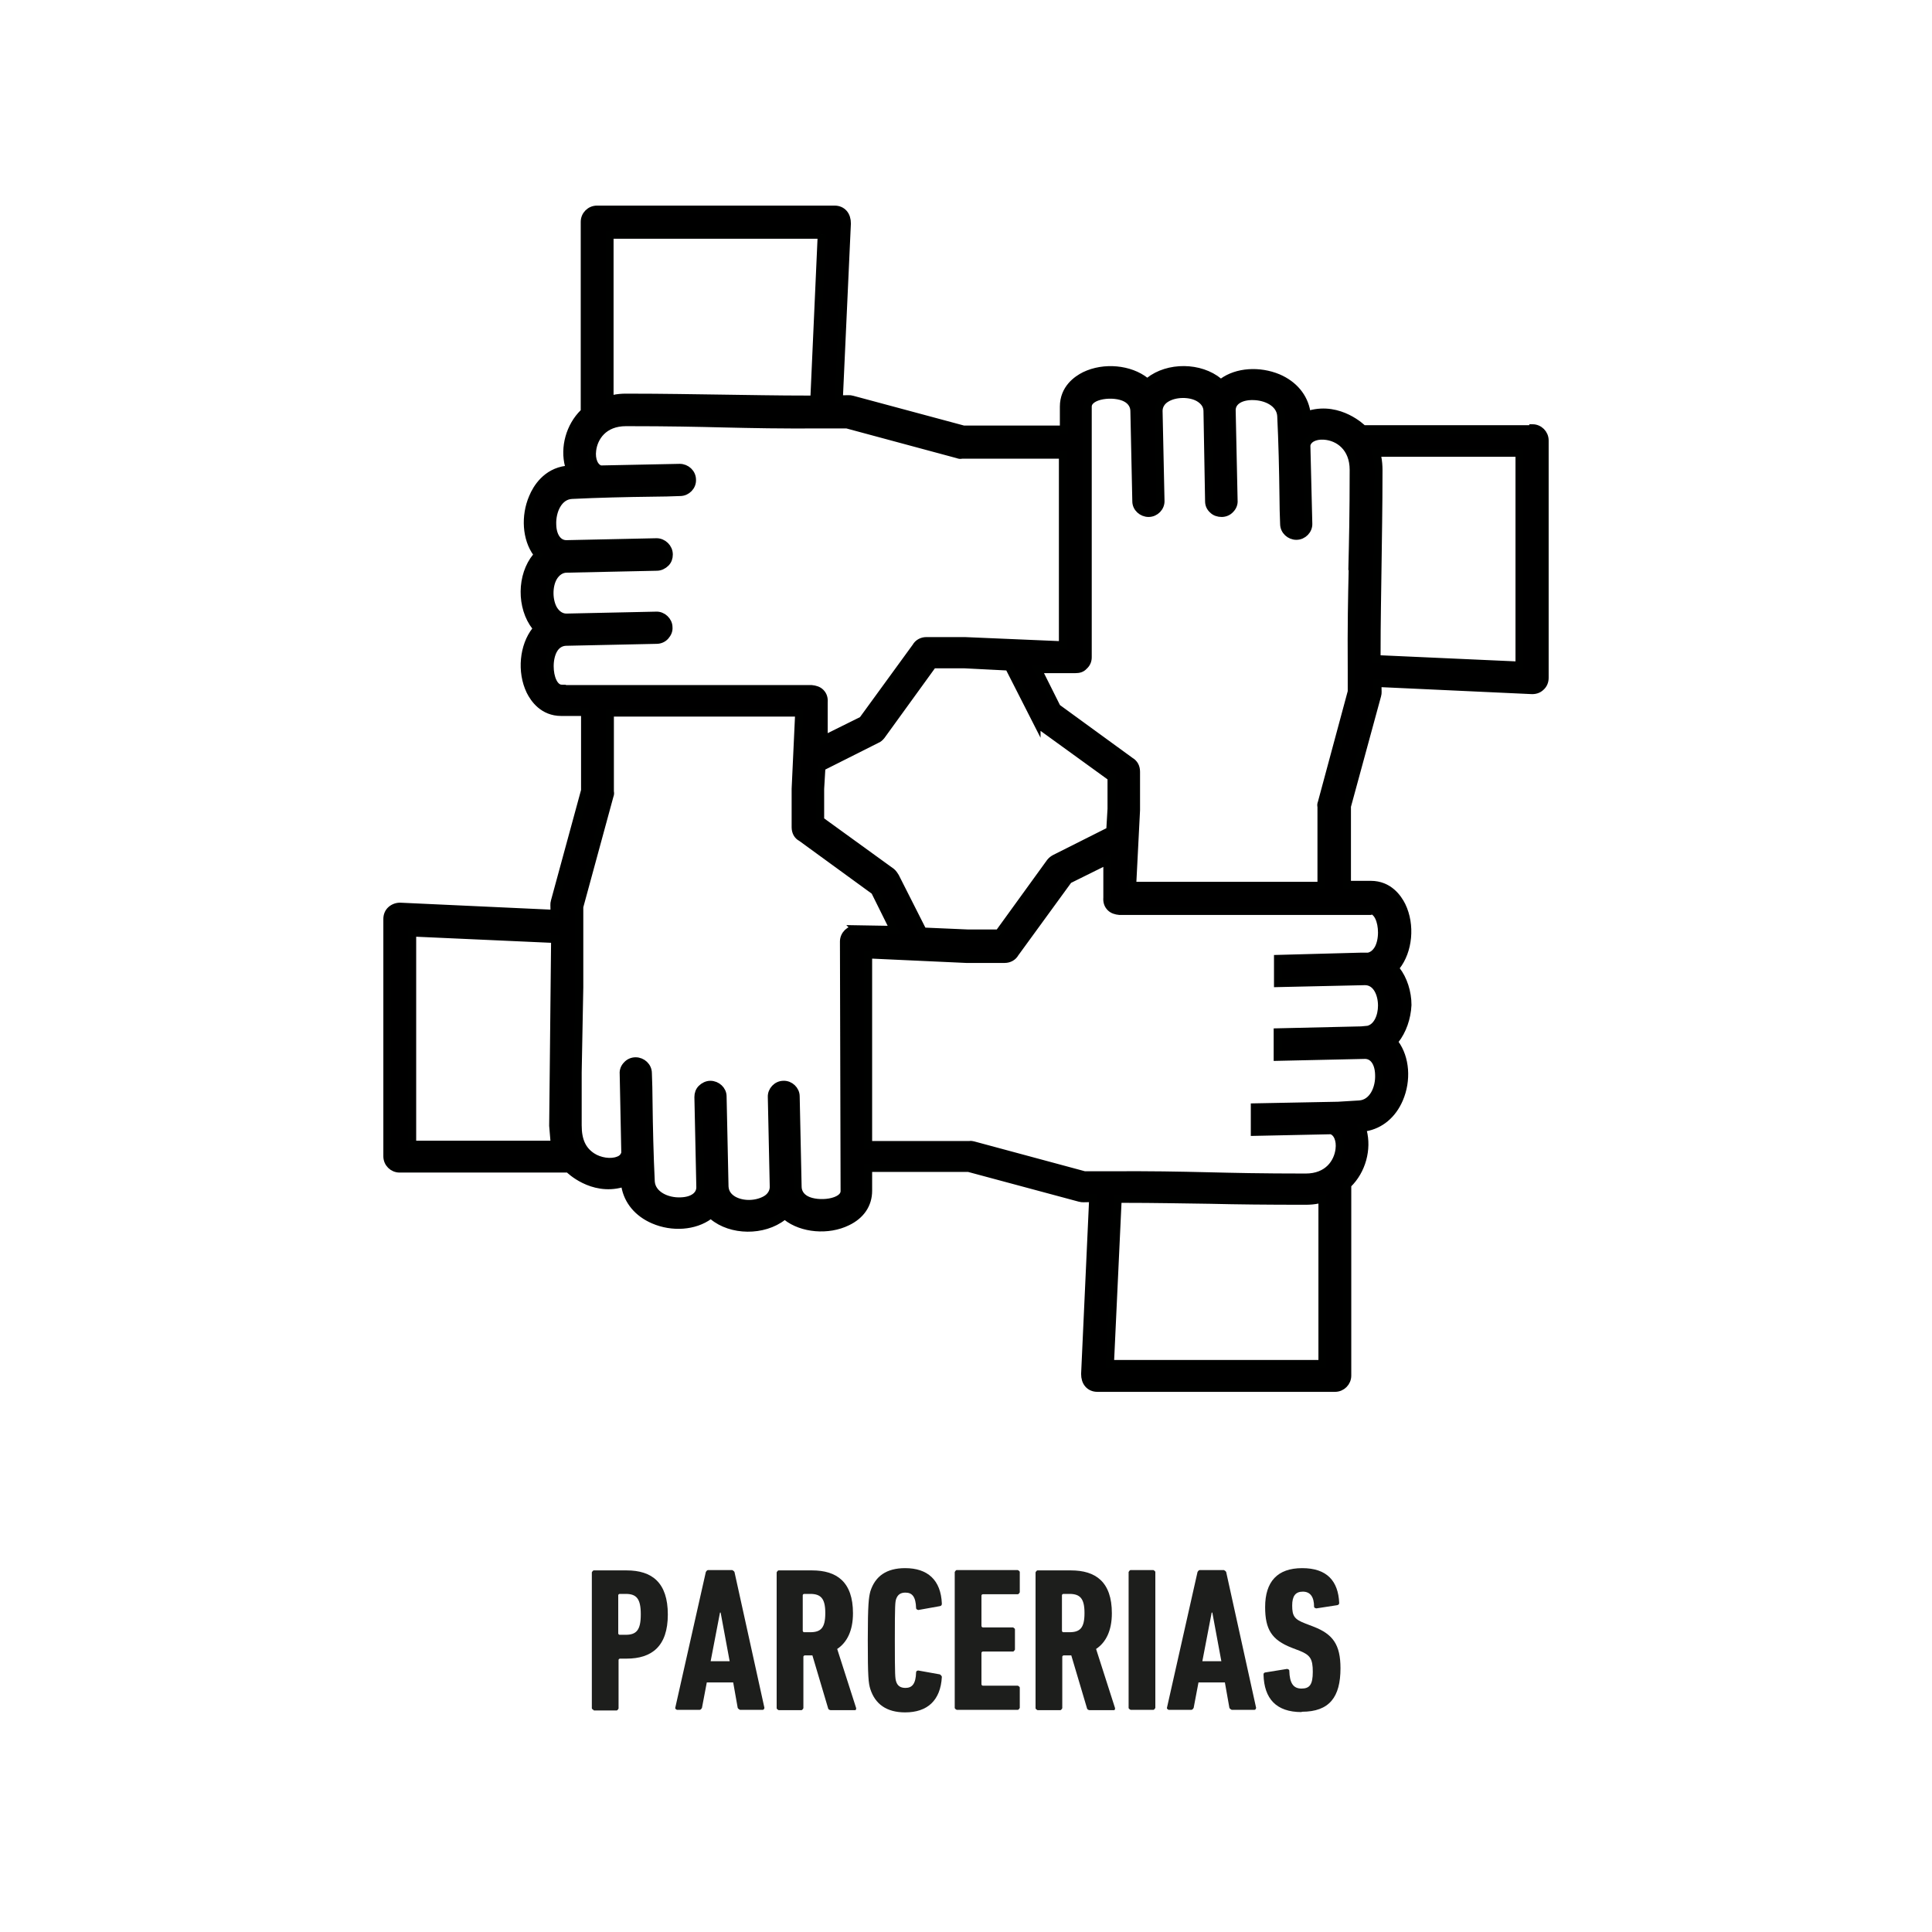 <?xml version="1.0" encoding="UTF-8"?>
<svg id="ICONES" xmlns="http://www.w3.org/2000/svg" viewBox="0 0 60 60">
  <defs>
    <style>
      .cls-1 {
        fill: none;
      }

      .cls-2 {
        stroke: #000100;
        stroke-miterlimit: 10;
        stroke-width: .25px;
      }

      .cls-3 {
        fill: #1d1e1c;
      }
    </style>
  </defs>
  <path class="cls-2" d="M47.58,13.33h-5.24s-.03-.02-.03-.02c0,0-.7-.7-1.63-.44l-.11.03v-.11c-.08-.46-.39-.84-.88-1.05-.58-.24-1.27-.2-1.72.13l-.06.04-.06-.05c-.58-.48-1.57-.49-2.16-.02l-.06.05-.06-.05c-.48-.38-1.28-.46-1.88-.17-.24.12-.65.4-.65.96v.71h-3.12s-3.46-.93-3.46-.93c-.06-.02-.15-.01-.24-.01h-.17l.25-5.46c0-.12-.03-.23-.1-.31-.07-.08-.17-.12-.28-.12h-7.38c-.21,0-.38.17-.38.38v5.9l-.03.03c-.43.42-.61,1.08-.46,1.64l.03.11-.11.02c-.62.08-.92.57-1.04.86-.25.58-.2,1.28.12,1.72l.04.06-.05.06c-.48.58-.49,1.57-.02,2.17l.05.06-.05.06c-.38.48-.46,1.28-.17,1.88.12.24.4.65.96.65h.74v2.44s-.94,3.45-.94,3.45c-.02.06-.01.15-.01.22v.16l-4.76-.22c-.12-.01-.23.03-.31.1-.08.07-.12.17-.12.28v7.37c0,.21.17.38.38.38h5.24s.03.02.03.02c0,0,.7.7,1.63.44l.11-.03v.11c.08.46.39.84.88,1.05.58.25,1.27.2,1.72-.13l.06-.04.06.05c.57.48,1.57.49,2.17.02l.06-.05.06.05c.48.38,1.29.45,1.88.16.42-.2.65-.54.65-.96v-.71h3.12s3.46.93,3.46.93c.06.02.16.01.24.01h.17l-.25,5.46c0,.12.03.23.1.31.07.08.17.12.28.12h7.38c.21,0,.38-.17.38-.38v-5.92s.02-.03.02-.03c.43-.42.61-1.08.46-1.65l-.03-.11h.11c.46-.08.84-.39,1.05-.88.25-.58.2-1.27-.13-1.72l-.04-.06.05-.06c.22-.28.36-.67.38-1.08,0-.39-.13-.8-.35-1.08l-.05-.06.05-.06c.38-.48.46-1.28.17-1.88-.12-.24-.4-.65-.96-.65h-.74v-2.44s.94-3.45.94-3.45c.02-.06.01-.15.01-.22v-.16l4.76.22c.12.01.23-.02.31-.1.08-.07.12-.17.12-.28v-7.37c0-.21-.17-.38-.38-.38ZM17.23,35.55h-4.43s0-6.59,0-6.59l4.44.2-.06,5.8.05.59ZM25.52,7.28l-.23,5.13h-.1c-1.14,0-1.94-.02-2.79-.03s-1.73-.03-2.96-.03c-.13,0-.26.01-.39.04l-.12.02v-5.12s6.59,0,6.59,0ZM17.45,21.39c-.25,0-.38-.35-.38-.7,0-.19.04-.37.11-.5.09-.17.24-.26.41-.26l2.8-.06c.1,0,.2-.04.27-.12.07-.08.11-.17.1-.27,0-.2-.19-.37-.38-.36l-2.79.06h0c-.16,0-.3-.09-.4-.25-.16-.27-.17-.72-.01-1,.1-.17.25-.27.42-.27l2.8-.06c.1,0,.2-.05.27-.12.07-.07.1-.16.1-.26,0-.21-.18-.38-.38-.38l-2.8.06c-.26,0-.43-.24-.44-.6-.02-.43.19-.91.61-.93.82-.04,1.68-.06,2.51-.07.29,0,.57-.01.85-.02.21,0,.38-.18.37-.38,0-.21-.18-.37-.38-.37l-2.45.05h-.01c-.19-.05-.3-.3-.26-.6.05-.4.35-.87,1.05-.87,1.38,0,2.22.02,3.04.04.89.02,1.73.04,3.14.03h.66s.02,0,.02,0l3.45.93c.05.02.08.02.12.01h3.14s0,5.92,0,5.92l-3.05-.13h-1.19c-.14,0-.26.07-.32.18l-1.66,2.28-1.21.6v-1.16c.01-.12-.02-.22-.1-.3-.07-.07-.17-.1-.28-.11h-7.75ZM32.19,22.39c.03.05.07.12.12.15l2.21,1.6v.98l-.04.68-1.71.86c-.06.03-.11.07-.15.12l-1.6,2.21h-.98l-1.38-.06-.86-1.7c-.03-.05-.07-.11-.12-.15l-2.21-1.6v-.98l.04-.68,1.71-.86c.06-.02.11-.07.15-.12l1.6-2.21h.98l1.38.07.86,1.69ZM26.59,28.86c-.2,0-.38.17-.38.38l.02,7.75c0,.38-.83.47-1.2.27-.17-.09-.26-.24-.26-.41l-.06-2.8c0-.2-.18-.37-.38-.36-.2,0-.37.18-.36.38l.06,2.79c0,.16-.09.31-.25.4-.14.08-.33.13-.52.13-.18,0-.35-.04-.49-.12-.17-.1-.26-.24-.27-.42l-.06-2.8c0-.2-.18-.36-.38-.36-.1,0-.2.05-.27.12-.07.07-.1.16-.1.26l.06,2.8c0,.26-.24.43-.61.44-.43.02-.9-.2-.93-.61-.04-.82-.06-1.68-.07-2.51,0-.29-.01-.57-.02-.86,0-.21-.18-.37-.38-.37-.1,0-.2.04-.27.12-.07.07-.11.17-.1.27l.05,2.46h0c-.03.11-.1.19-.22.23-.23.09-.58.04-.82-.12-.3-.2-.44-.5-.44-.97v-1.65s.05-2.64.05-2.64v-2.5s.94-3.45.94-3.45c.02-.05.02-.08.01-.12v-2.46s5.88,0,5.88,0l-.11,2.37v1.19c0,.14.06.26.18.32l2.28,1.66.6,1.21-1.18-.02ZM34.47,42.36l.24-5.13h.1c1.13,0,1.93.02,2.78.03.85.02,1.73.03,2.96.03.13,0,.26-.01.4-.04l.12-.02v5.13s-6.59,0-6.59,0ZM42.54,28.26c.25,0,.38.35.38.7,0,.19-.04.37-.11.5-.08.14-.18.22-.31.25h-.21s-2.6.07-2.6.07v.75s2.7-.06,2.7-.06c.36,0,.53.39.53.76,0,.33-.14.68-.43.75l-.21.02-2.6.06v.76s2.71-.06,2.71-.06c.26,0,.43.24.44.61.02.43-.19.9-.61.93l-.66.04h0s-2.59.05-2.59.05v.76s2.36-.05,2.36-.05h.01c.19.05.3.3.26.6-.05.4-.35.87-1.05.87-1.38,0-2.22-.02-3.05-.04-.89-.02-1.72-.04-3.14-.03h-.66s-.02,0-.02,0l-3.45-.93c-.05-.01-.08-.02-.12-.01h-3.15s0-5.92,0-5.92l3.05.14h1.19c.14,0,.26-.07.32-.18l1.66-2.28,1.21-.6v1.16c-.01.12.02.22.1.3.07.07.17.1.28.11h7.75ZM42.01,17.66c-.02.89-.04,1.73-.03,3.15v.65s0,.02,0,.02l-.93,3.45c-.02.05-.02.08-.01.12v2.46s-5.88,0-5.88,0l.12-2.35v-1.19c0-.15-.06-.26-.18-.33l-2.28-1.66-.6-1.2h1.18c.1,0,.19-.02.26-.1.08-.07.12-.16.12-.27v-7.78c0-.38.82-.47,1.19-.27.17.09.26.24.26.41l.06,2.8c0,.2.18.36.38.36h0c.21,0,.38-.18.37-.38l-.06-2.79c0-.16.09-.31.25-.4.27-.16.72-.17,1-.01.17.1.27.24.27.42l.05,2.8c0,.1.04.19.12.26.07.07.17.1.27.1.1,0,.2-.04.27-.12.07-.07.11-.17.1-.27l-.06-2.8c0-.26.24-.43.61-.44h.04c.42,0,.86.21.89.61.04.82.06,1.68.07,2.51,0,.29.01.57.02.85,0,.21.18.37.38.37.21,0,.38-.18.37-.38l-.06-2.43c.03-.2.26-.32.55-.3.46.03.92.37.92,1.06,0,1.38-.02,2.23-.04,3.06ZM47.19,20.67l-4.44-.2v-.1c0-1.14.02-1.94.03-2.8s.03-1.73.03-2.97c0-.13-.01-.27-.04-.42l-.02-.12h4.44s0,6.59,0,6.59Z"/>
  <rect class="cls-1" width="60" height="60"/>
  <g>
    <path class="cls-3" d="M18.44,53.11s-.06-.03-.06-.06v-4.22s.03-.06.06-.06h1.02c.79,0,1.28.38,1.28,1.37s-.5,1.37-1.28,1.37h-.21s-.04.01-.04.04v1.51s-.03.06-.06.06h-.71ZM19.9,50.13c0-.49-.14-.63-.47-.63h-.19s-.04.01-.04.04v1.19s.01.04.04.04h.19c.33,0,.47-.14.47-.63Z"/>
    <path class="cls-3" d="M21.92,48.82s.03-.06.07-.06h.75s.06.03.07.06l.93,4.22s-.01.06-.05.06h-.71s-.06-.03-.07-.06l-.14-.79h-.82l-.15.79s-.03.06-.07.06h-.71s-.06-.03-.05-.06l.95-4.22ZM22.66,51.59l-.28-1.51h-.02l-.29,1.51h.58Z"/>
    <path class="cls-3" d="M25.79,53.11s-.06-.01-.07-.05l-.49-1.65h-.24s-.04.01-.04.04v1.6s-.03.06-.06.06h-.71s-.06-.03-.06-.06v-4.22s.03-.06.06-.06h1.04c.77,0,1.27.36,1.27,1.33,0,.55-.19.91-.49,1.11l.59,1.84s0,.06-.03.06h-.77ZM25.63,50.09c0-.45-.14-.59-.47-.59h-.19s-.04.01-.04.04v1.11s.01.04.04.04h.19c.33,0,.47-.13.47-.59Z"/>
    <path class="cls-3" d="M26.95,50.93c0-1.12.03-1.32.08-1.51.15-.47.5-.72,1.08-.72.7,0,1.11.37,1.14,1.1,0,.04-.01.07-.06.08l-.67.12s-.07-.01-.07-.06c-.01-.35-.12-.48-.33-.48-.15,0-.24.06-.29.2-.03.1-.04.17-.04,1.28s.01,1.18.04,1.28c.04.13.13.2.29.2.21,0,.32-.13.33-.48,0-.04.03-.06.07-.06l.67.12s.06.04.06.08c-.04.73-.45,1.1-1.14,1.1-.58,0-.93-.26-1.08-.72-.06-.19-.08-.38-.08-1.51Z"/>
    <path class="cls-3" d="M29.65,48.82s.03-.06.06-.06h1.9s.06.03.06.06v.63s-.03.06-.06.06h-1.09s-.04.01-.04.04v.95s.01.04.04.04h.94s.06.03.06.06v.63s-.03.06-.06.06h-.94s-.04.01-.04.04v.98s.01.04.04.04h1.09s.06.03.06.06v.63s-.03.06-.06.06h-1.9s-.06-.03-.06-.06v-4.22Z"/>
    <path class="cls-3" d="M33.83,53.11s-.06-.01-.07-.05l-.49-1.65h-.24s-.04.01-.04.04v1.6s-.03.06-.06.06h-.71s-.06-.03-.06-.06v-4.22s.03-.06.06-.06h1.04c.77,0,1.27.36,1.27,1.33,0,.55-.19.91-.49,1.11l.59,1.84s0,.06-.03.06h-.77ZM33.68,50.09c0-.45-.14-.59-.47-.59h-.19s-.04.01-.04.04v1.11s.01.04.04.04h.19c.33,0,.47-.13.47-.59Z"/>
    <path class="cls-3" d="M35.05,48.82s.03-.06.06-.06h.71s.06.03.06.06v4.22s-.03.06-.06.06h-.71s-.06-.03-.06-.06v-4.22Z"/>
    <path class="cls-3" d="M37.19,48.82s.03-.06.07-.06h.75s.06.03.07.06l.93,4.22s-.01.06-.05.06h-.71s-.06-.03-.07-.06l-.14-.79h-.82l-.15.79s-.03.06-.07.06h-.71s-.06-.03-.05-.06l.95-4.22ZM37.93,51.59l-.28-1.51h-.02l-.29,1.51h.58Z"/>
    <path class="cls-3" d="M40.42,53.17c-.79,0-1.16-.42-1.18-1.16,0-.04.01-.06.05-.07l.68-.11s.07.01.07.05c.01.4.13.56.38.56s.35-.12.35-.52-.08-.52-.4-.65l-.26-.1c-.61-.24-.82-.56-.82-1.26,0-.79.38-1.21,1.15-1.21s1.12.4,1.15,1.08c0,.04-.02.06-.06.07l-.65.1s-.07-.01-.07-.05c0-.31-.12-.47-.35-.47s-.33.14-.33.43c0,.33.07.43.41.56l.26.1c.59.23.83.55.83,1.29,0,.89-.34,1.35-1.2,1.35Z"/>
  </g>
</svg>